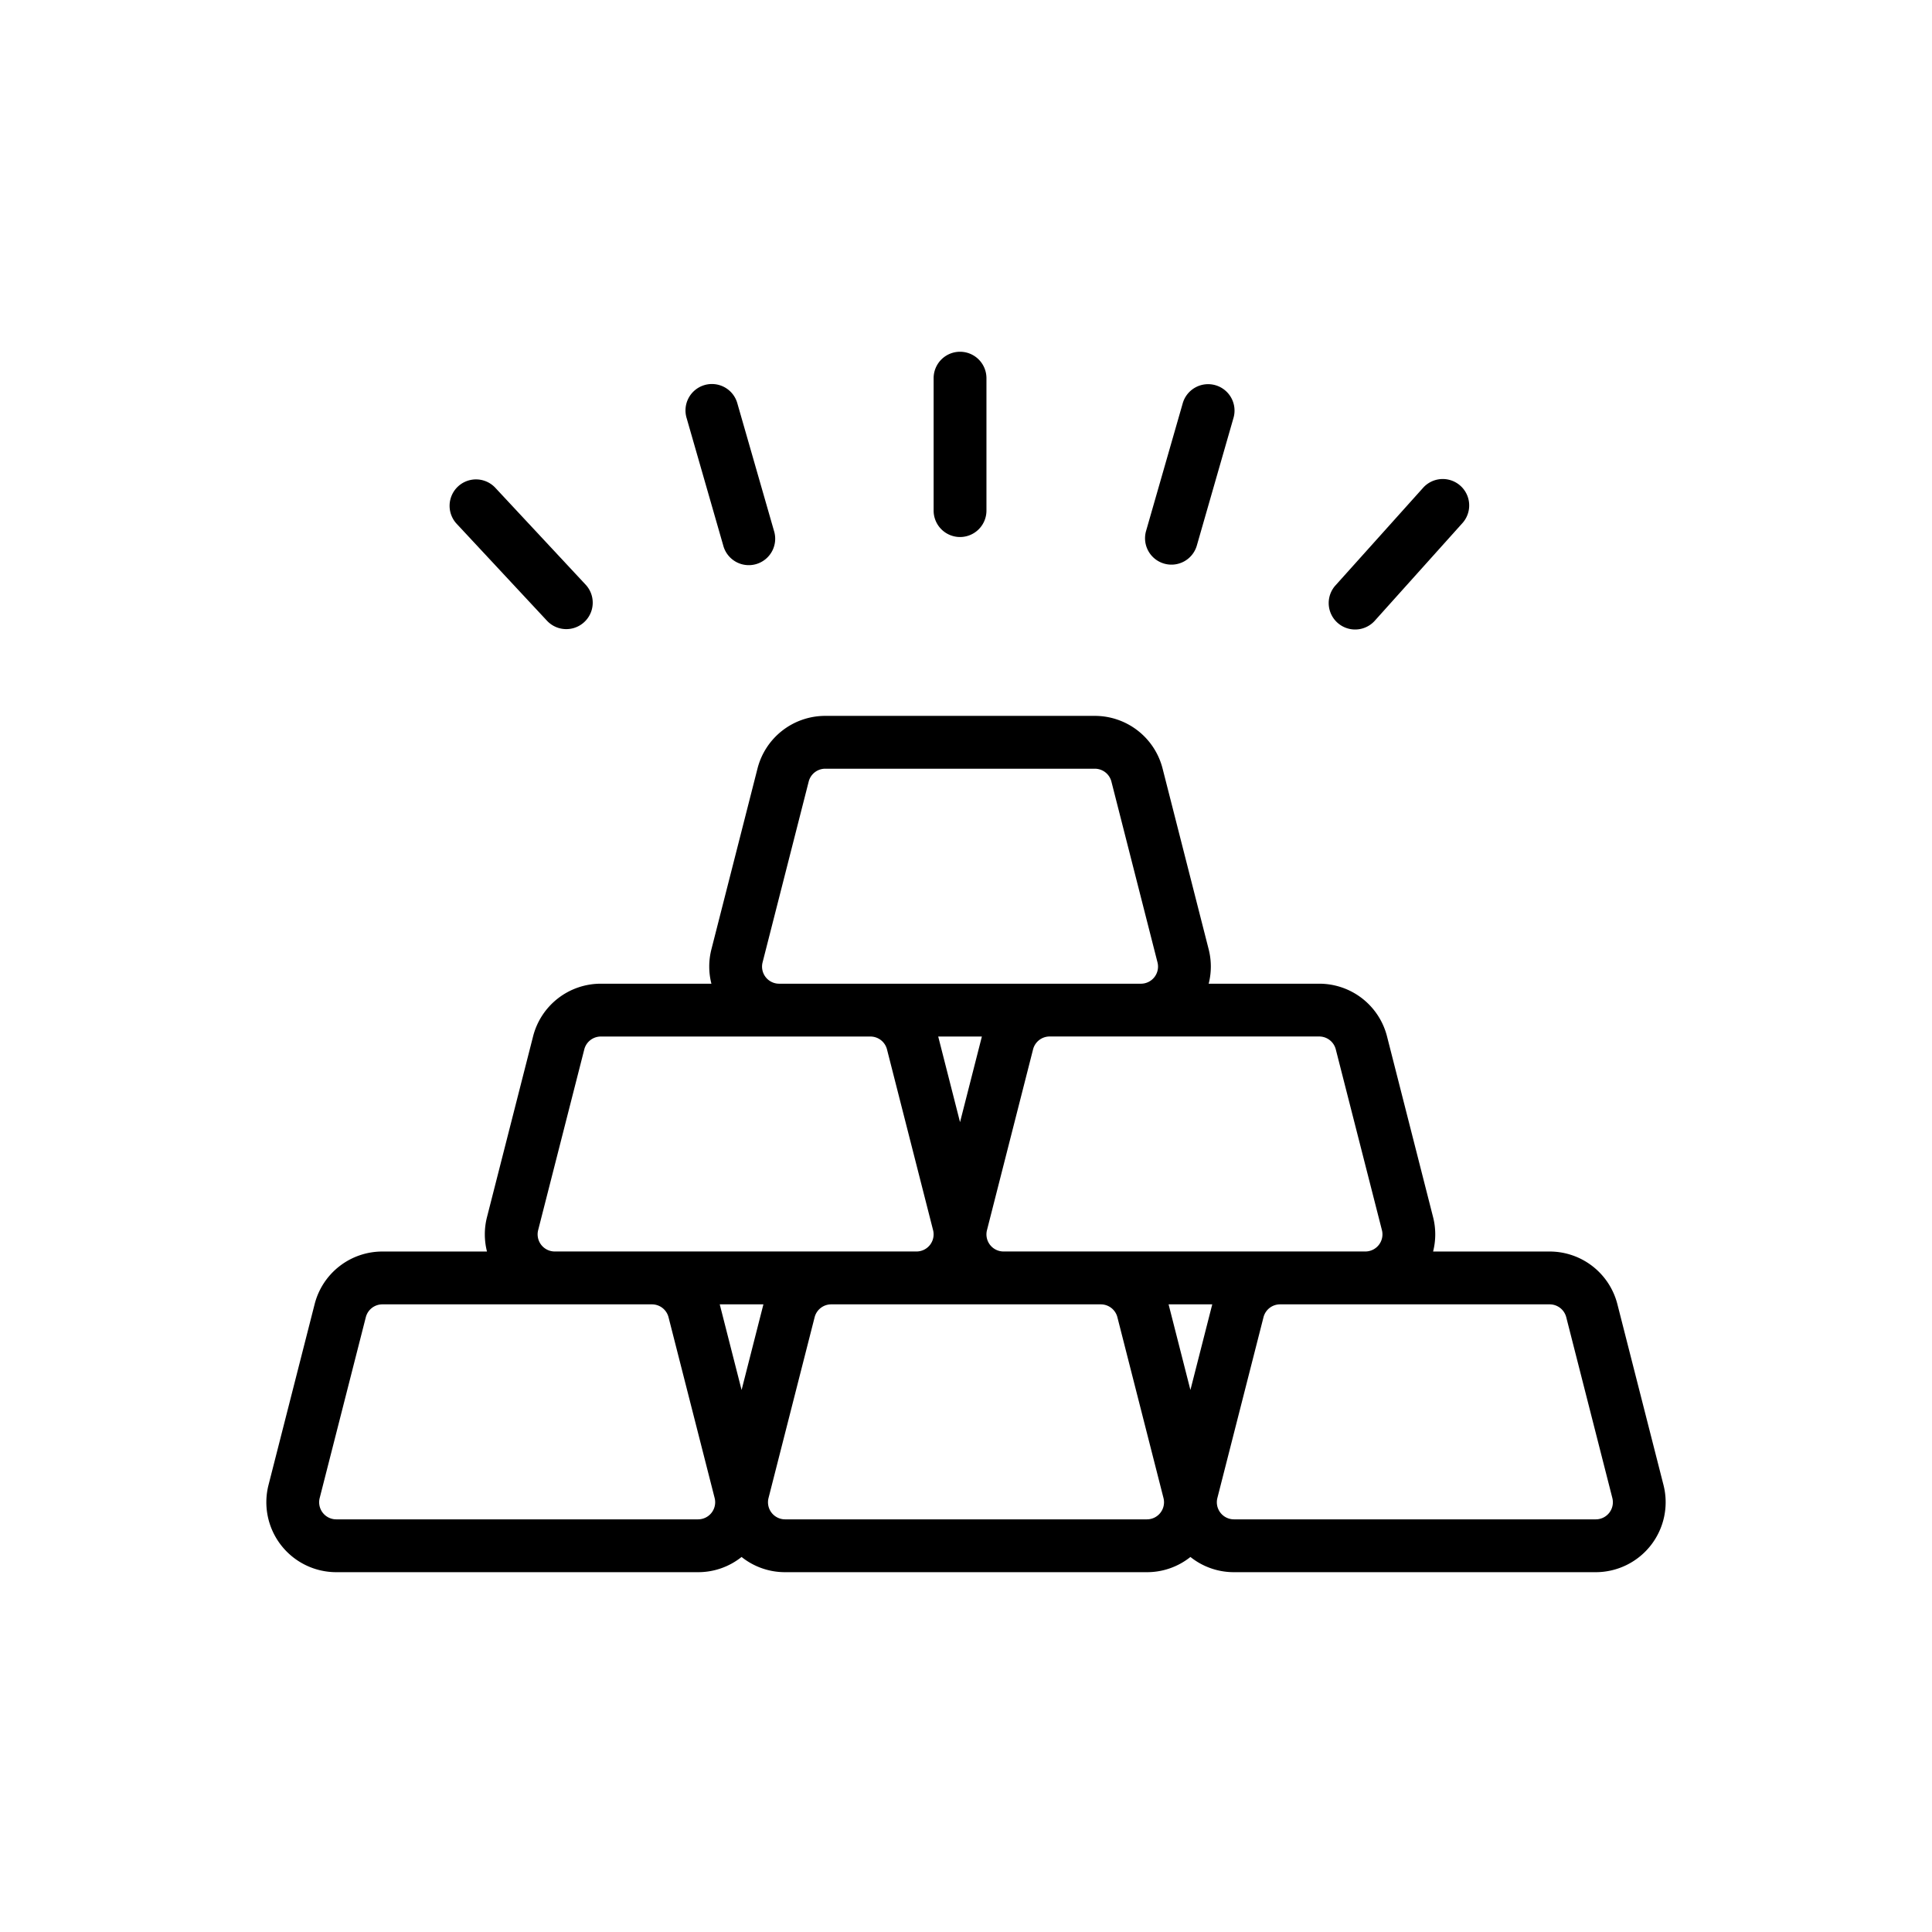 <svg xmlns="http://www.w3.org/2000/svg" width="128" height="128" viewBox="0 0 128 128">
  <title>GOLD BARS</title>
  <g>
    <path d="M110.21,98.382l-3.054-11.976a4.63,4.63,0,0,0-4.49-3.489h-7.72a4.611,4.611,0,0,0,0-2.278L91.893,68.661a4.632,4.632,0,0,0-4.49-3.488H80.078a4.611,4.611,0,0,0,0-2.278L77.024,50.917a4.631,4.631,0,0,0-4.49-3.488H54.676a4.63,4.63,0,0,0-4.49,3.489L47.133,62.894a4.592,4.592,0,0,0,0,2.279H39.808a4.629,4.629,0,0,0-4.49,3.489L32.264,80.639a4.611,4.611,0,0,0,0,2.278h-6.93a4.628,4.628,0,0,0-4.489,3.488L17.79,98.383a4.633,4.633,0,0,0,4.49,5.778H46.246a4.6,4.6,0,0,0,2.885-1.008,4.6,4.6,0,0,0,2.886,1.008H75.983a4.6,4.6,0,0,0,2.886-1.008,4.6,4.6,0,0,0,2.885,1.008H105.72A4.634,4.634,0,0,0,110.21,98.382ZM88.5,69.527,91.556,81.5a1.134,1.134,0,0,1-1.1,1.414H66.49a1.133,1.133,0,0,1-1.1-1.414l3.053-11.976a1.134,1.134,0,0,1,1.1-.854H87.4A1.134,1.134,0,0,1,88.5,69.527ZM78.868,92.09l-1.446-5.673h2.893ZM63.605,74.346l-1.446-5.673h2.893ZM50.523,63.759l3.055-11.977a1.131,1.131,0,0,1,1.1-.853H72.534a1.135,1.135,0,0,1,1.1.854l3.053,11.976a1.133,1.133,0,0,1-1.1,1.414H51.622A1.133,1.133,0,0,1,50.523,63.759ZM35.654,81.5,38.71,69.526a1.131,1.131,0,0,1,1.1-.853H57.666a1.133,1.133,0,0,1,1.1.854L61.819,81.5a1.134,1.134,0,0,1-1.1,1.414H36.754A1.135,1.135,0,0,1,35.654,81.5ZM49.132,92.09l-1.447-5.673h2.893Zm-2.886,8.571H22.28a1.133,1.133,0,0,1-1.1-1.413L24.236,87.27a1.131,1.131,0,0,1,1.1-.853H43.192a1.133,1.133,0,0,1,1.1.853l3.055,11.977A1.134,1.134,0,0,1,46.246,100.661Zm29.737,0H52.017a1.133,1.133,0,0,1-1.1-1.414l3.054-11.976a1.134,1.134,0,0,1,1.1-.854H72.93a1.134,1.134,0,0,1,1.1.853l3.054,11.977A1.133,1.133,0,0,1,75.983,100.661Zm29.737,0H81.754a1.134,1.134,0,0,1-1.1-1.413L83.71,87.27a1.131,1.131,0,0,1,1.1-.853h17.858a1.133,1.133,0,0,1,1.1.853l3.054,11.977A1.133,1.133,0,0,1,105.72,100.661Z"/>
    <path d="M63.605,35.579a1.75,1.75,0,0,0,1.75-1.75V25.055a1.75,1.75,0,0,0-3.5,0v8.774A1.751,1.751,0,0,0,63.605,35.579Z"/>
    <path d="M47.917,36.142a1.75,1.75,0,1,0,3.363-.967l-2.423-8.432a1.75,1.75,0,1,0-3.363.967Z"/>
    <path d="M36.237,41.123A1.75,1.75,0,1,0,38.8,38.736l-5.983-6.418a1.75,1.75,0,1,0-2.56,2.387Z"/>
    <path d="M77.129,37.341a1.75,1.75,0,0,0,2.165-1.2l2.422-8.433a1.75,1.75,0,1,0-3.364-.965l-2.421,8.432A1.748,1.748,0,0,0,77.129,37.341Z"/>
    <path d="M91.057,41.154l5.86-6.528a1.751,1.751,0,0,0-2.606-2.338l-5.86,6.528a1.751,1.751,0,0,0,2.606,2.338Z"/>
  </g>
</svg>
